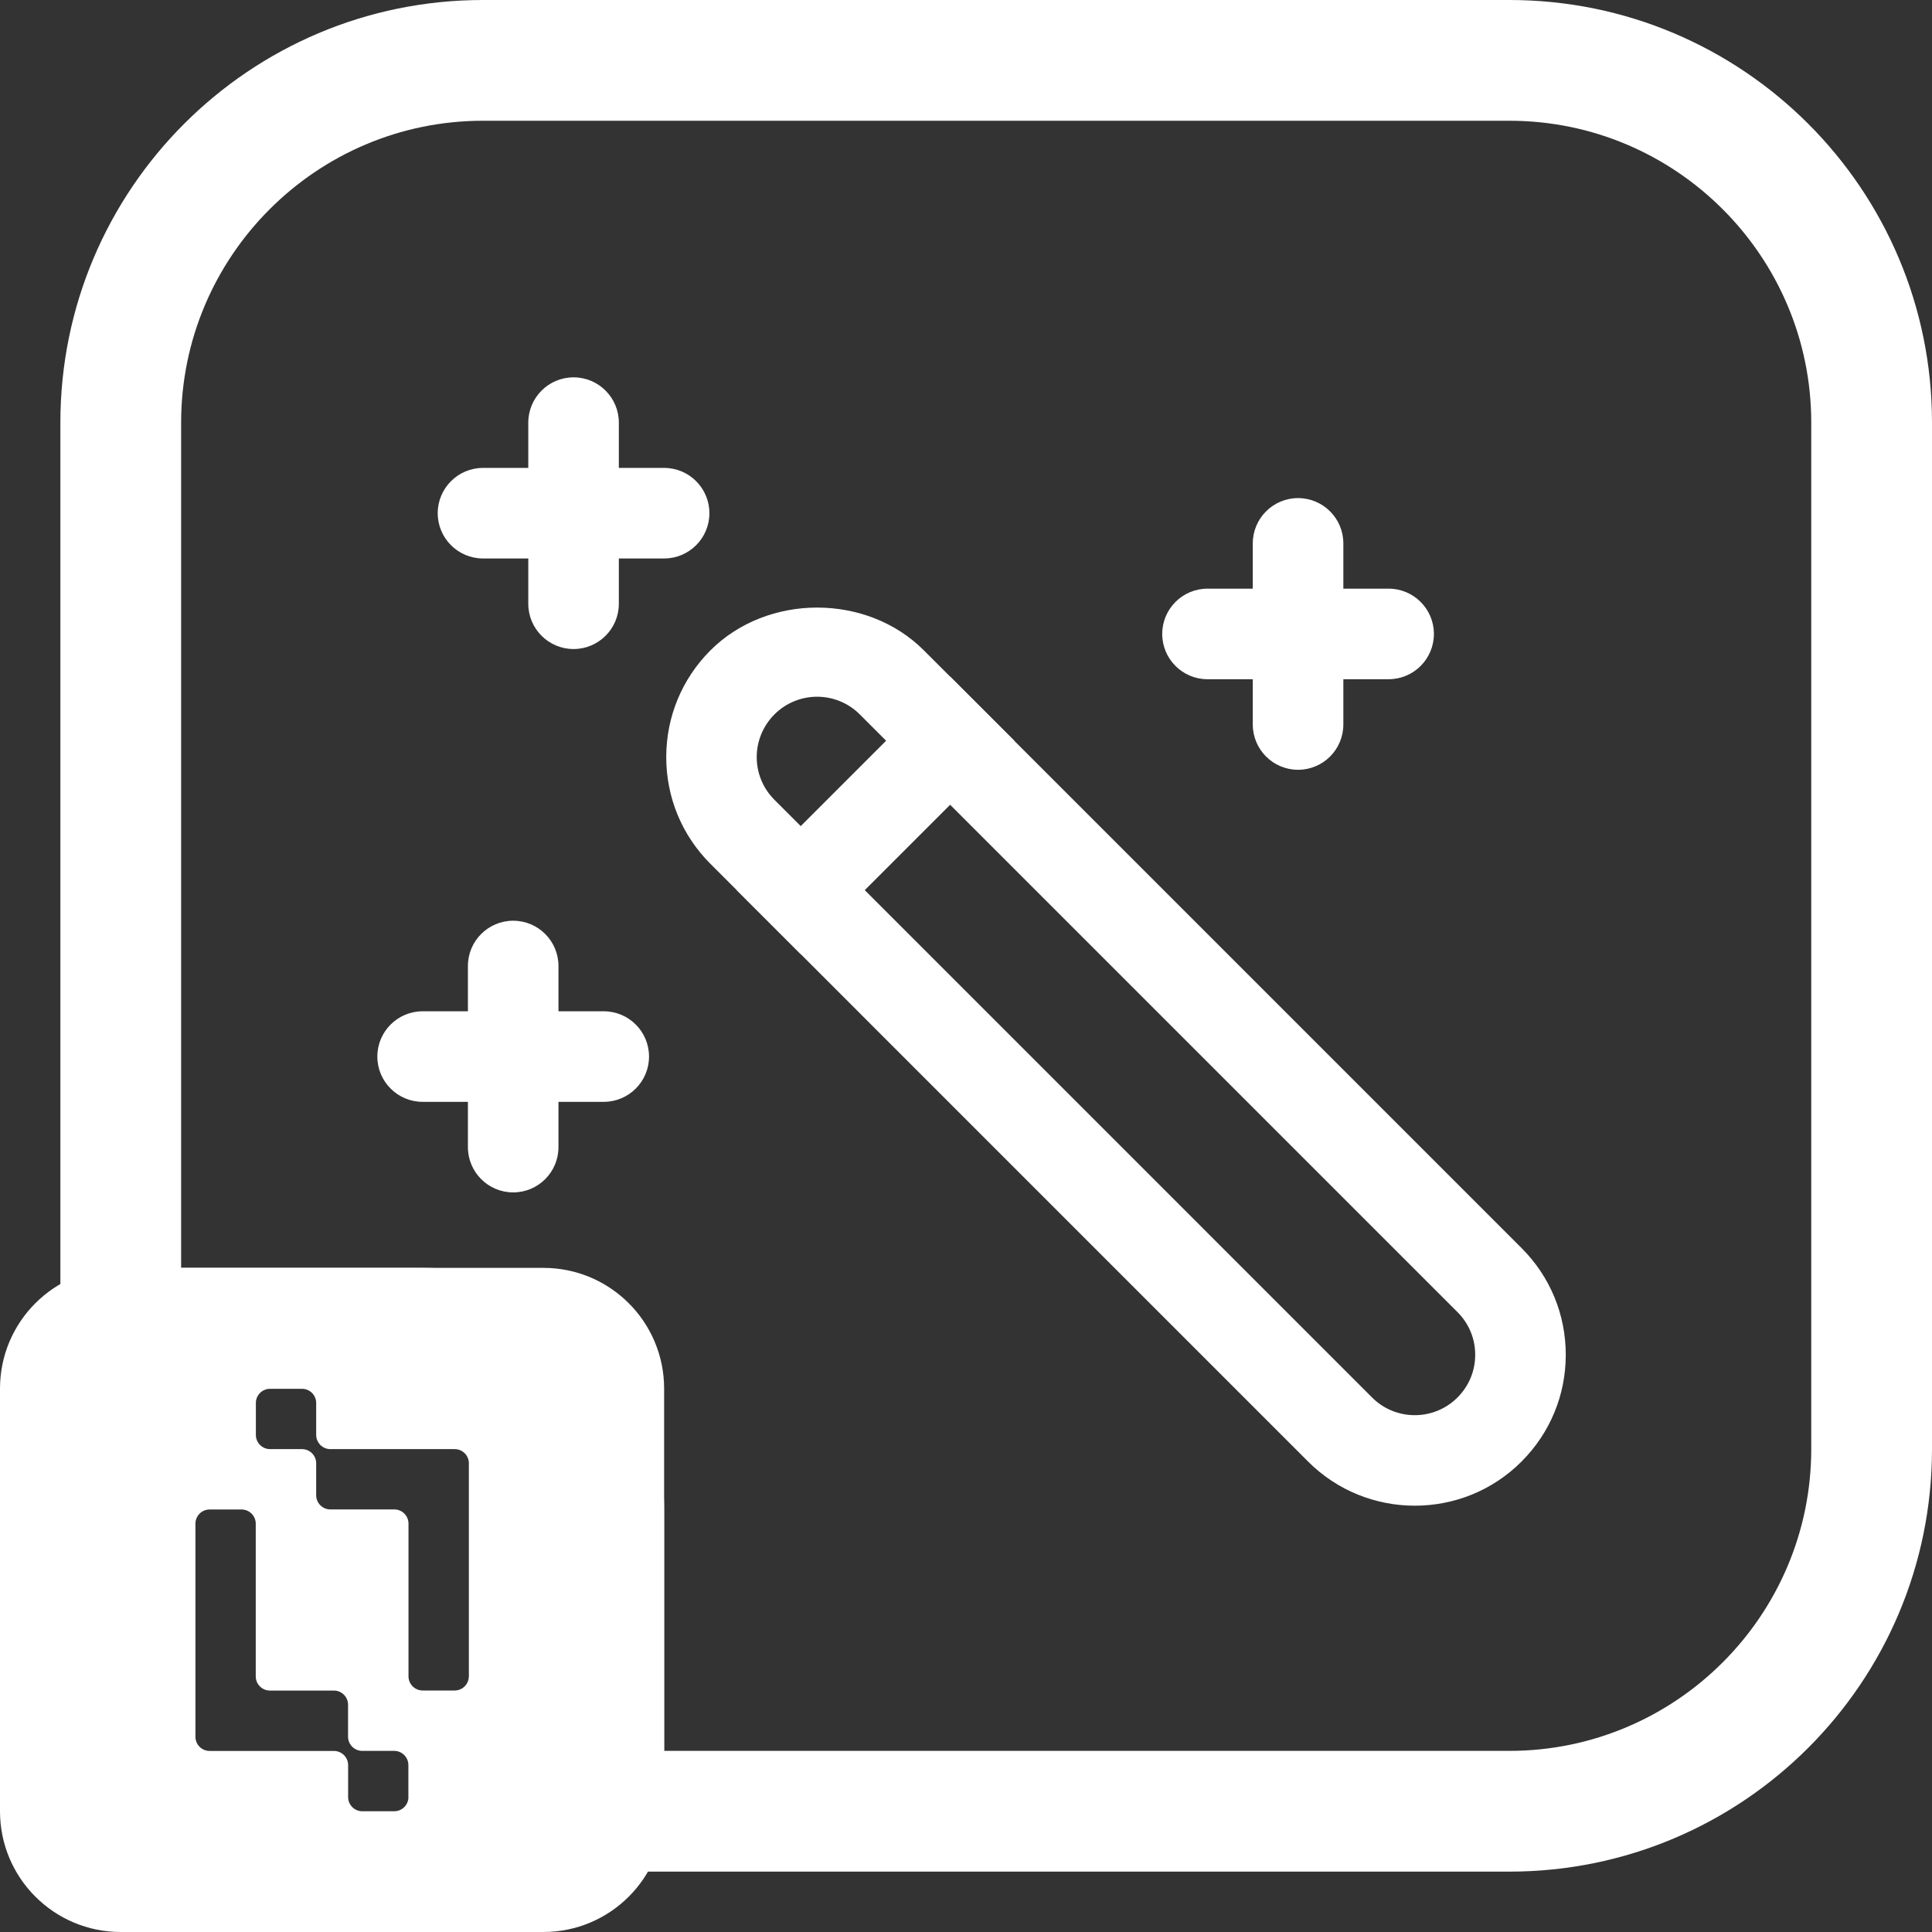 <?xml version="1.0" encoding="UTF-8"?><svg xmlns="http://www.w3.org/2000/svg" width="32" height="32" viewBox="0 0 32 32"><rect x="0" y="0" width="32" height="32" fill="#333333" stroke="none"/><defs><style>.cls-1{fill:#fff;stroke-width:0px;}</style></defs><g id="Home_Layer"><path class="cls-1" d="M25,2c2.757,0,5,2.243,5,5v17c0,2.757-2.243,5-5,5h-14v-4c0-2.206-1.794-4-4-4H3V7c0-2.757,2.243-5,5-5h17M25,0H8C4.134,0,1,3.134,1,7v16h6c1.105,0,2,.895,2,2v6h16c3.866,0,7-3.134,7-7V7c0-3.866-3.134-7-7-7h0Z"/></g><g id="wizard-outline"><path class="cls-1" d="M9.5,10.75c-.414,0-.75-.336-.75-.75v-3c0-.414.336-.75.75-.75s.75.336.75.75v3c0,.414-.336.75-.75.75Z"/><path class="cls-1" d="M11,9.25h-3c-.414,0-.75-.336-.75-.75s.336-.75.75-.75h3c.414,0,.75.336.75.75s-.336.75-.75.75Z"/><path class="cls-1" d="M8.5,19.75c-.414,0-.75-.336-.75-.75v-3c0-.414.336-.75.75-.75s.75.336.75.75v3c0,.414-.336.75-.75.75Z"/><path class="cls-1" d="M10,18.25h-3c-.414,0-.75-.336-.75-.75s.336-.75.75-.75h3c.414,0,.75.336.75.75s-.336.75-.75.75Z"/><path class="cls-1" d="M23.434,24.939c-.64,0-1.279-.243-1.767-.73l-9.901-9.902c-.472-.472-.731-1.1-.731-1.767s.26-1.295.731-1.767c.947-.947,2.592-.945,3.535-.002l9.902,9.902c.472.472.731,1.099.731,1.767,0,.667-.26,1.294-.731,1.766l-.003.003c-.486.487-1.126.73-1.767.73ZM13.534,11.54c-.256,0-.512.098-.706.292-.392.392-.392,1.024-.002,1.414l9.901,9.902c.389.389,1.023.389,1.412,0l.003-.003c.188-.188.292-.439.292-.705,0-.267-.104-.518-.292-.706l-9.902-9.902c-.194-.194-.45-.292-.706-.292Z"/><rect class="cls-1" x="12" y="12.756" width="5.001" height="1.5" transform="translate(-5.303 14.209) rotate(-45)"/><path class="cls-1" d="M21.5,12.75c-.414,0-.75-.336-.75-.75v-3c0-.414.336-.75.75-.75s.75.336.75.75v3c0,.414-.336.75-.75.75Z"/><path class="cls-1" d="M23,11.25h-3c-.414,0-.75-.336-.75-.75s.336-.75.75-.75h3c.414,0,.75.336.75.75s-.336.75-.75.75Z"/></g><g id="Logo"><path class="cls-1" d="M9,21H2c-1.105,0-2,.895-2,2v7c0,1.105.895,2,2,2h7c1.105,0,2-.895,2-2v-7c0-1.105-.895-2-2-2ZM6.765,29.765c0,.13-.105.235-.235.235h-.529c-.13,0-.235-.105-.235-.235v-.529c0-.129-.105-.234-.234-.235h-2.06c-.13,0-.235-.105-.235-.235v-3.529c0-.13.105-.235.235-.235h.529c.13,0,.235.106.235.235v2.529c0,.13.105.235.235.235h1.059c.13,0,.235.106.235.235v.529c0,.13.105.235.235.235h.529c.13,0,.235.106.235.235v.529ZM7.765,27.765c0,.13-.105.235-.235.235h-.529c-.13,0-.235-.106-.235-.235v-2.529c0-.13-.105-.235-.235-.235h-1.059c-.13,0-.235-.106-.235-.235v-.529c0-.13-.105-.235-.235-.235h-.529c-.13,0-.235-.106-.235-.235v-.529c0-.13.105-.235.235-.235h.529c.13,0,.235.105.235.235v.529c0,.129.105.234.234.235h2.06c.13,0,.235.105.235.235v3.529Z"/></g></svg>